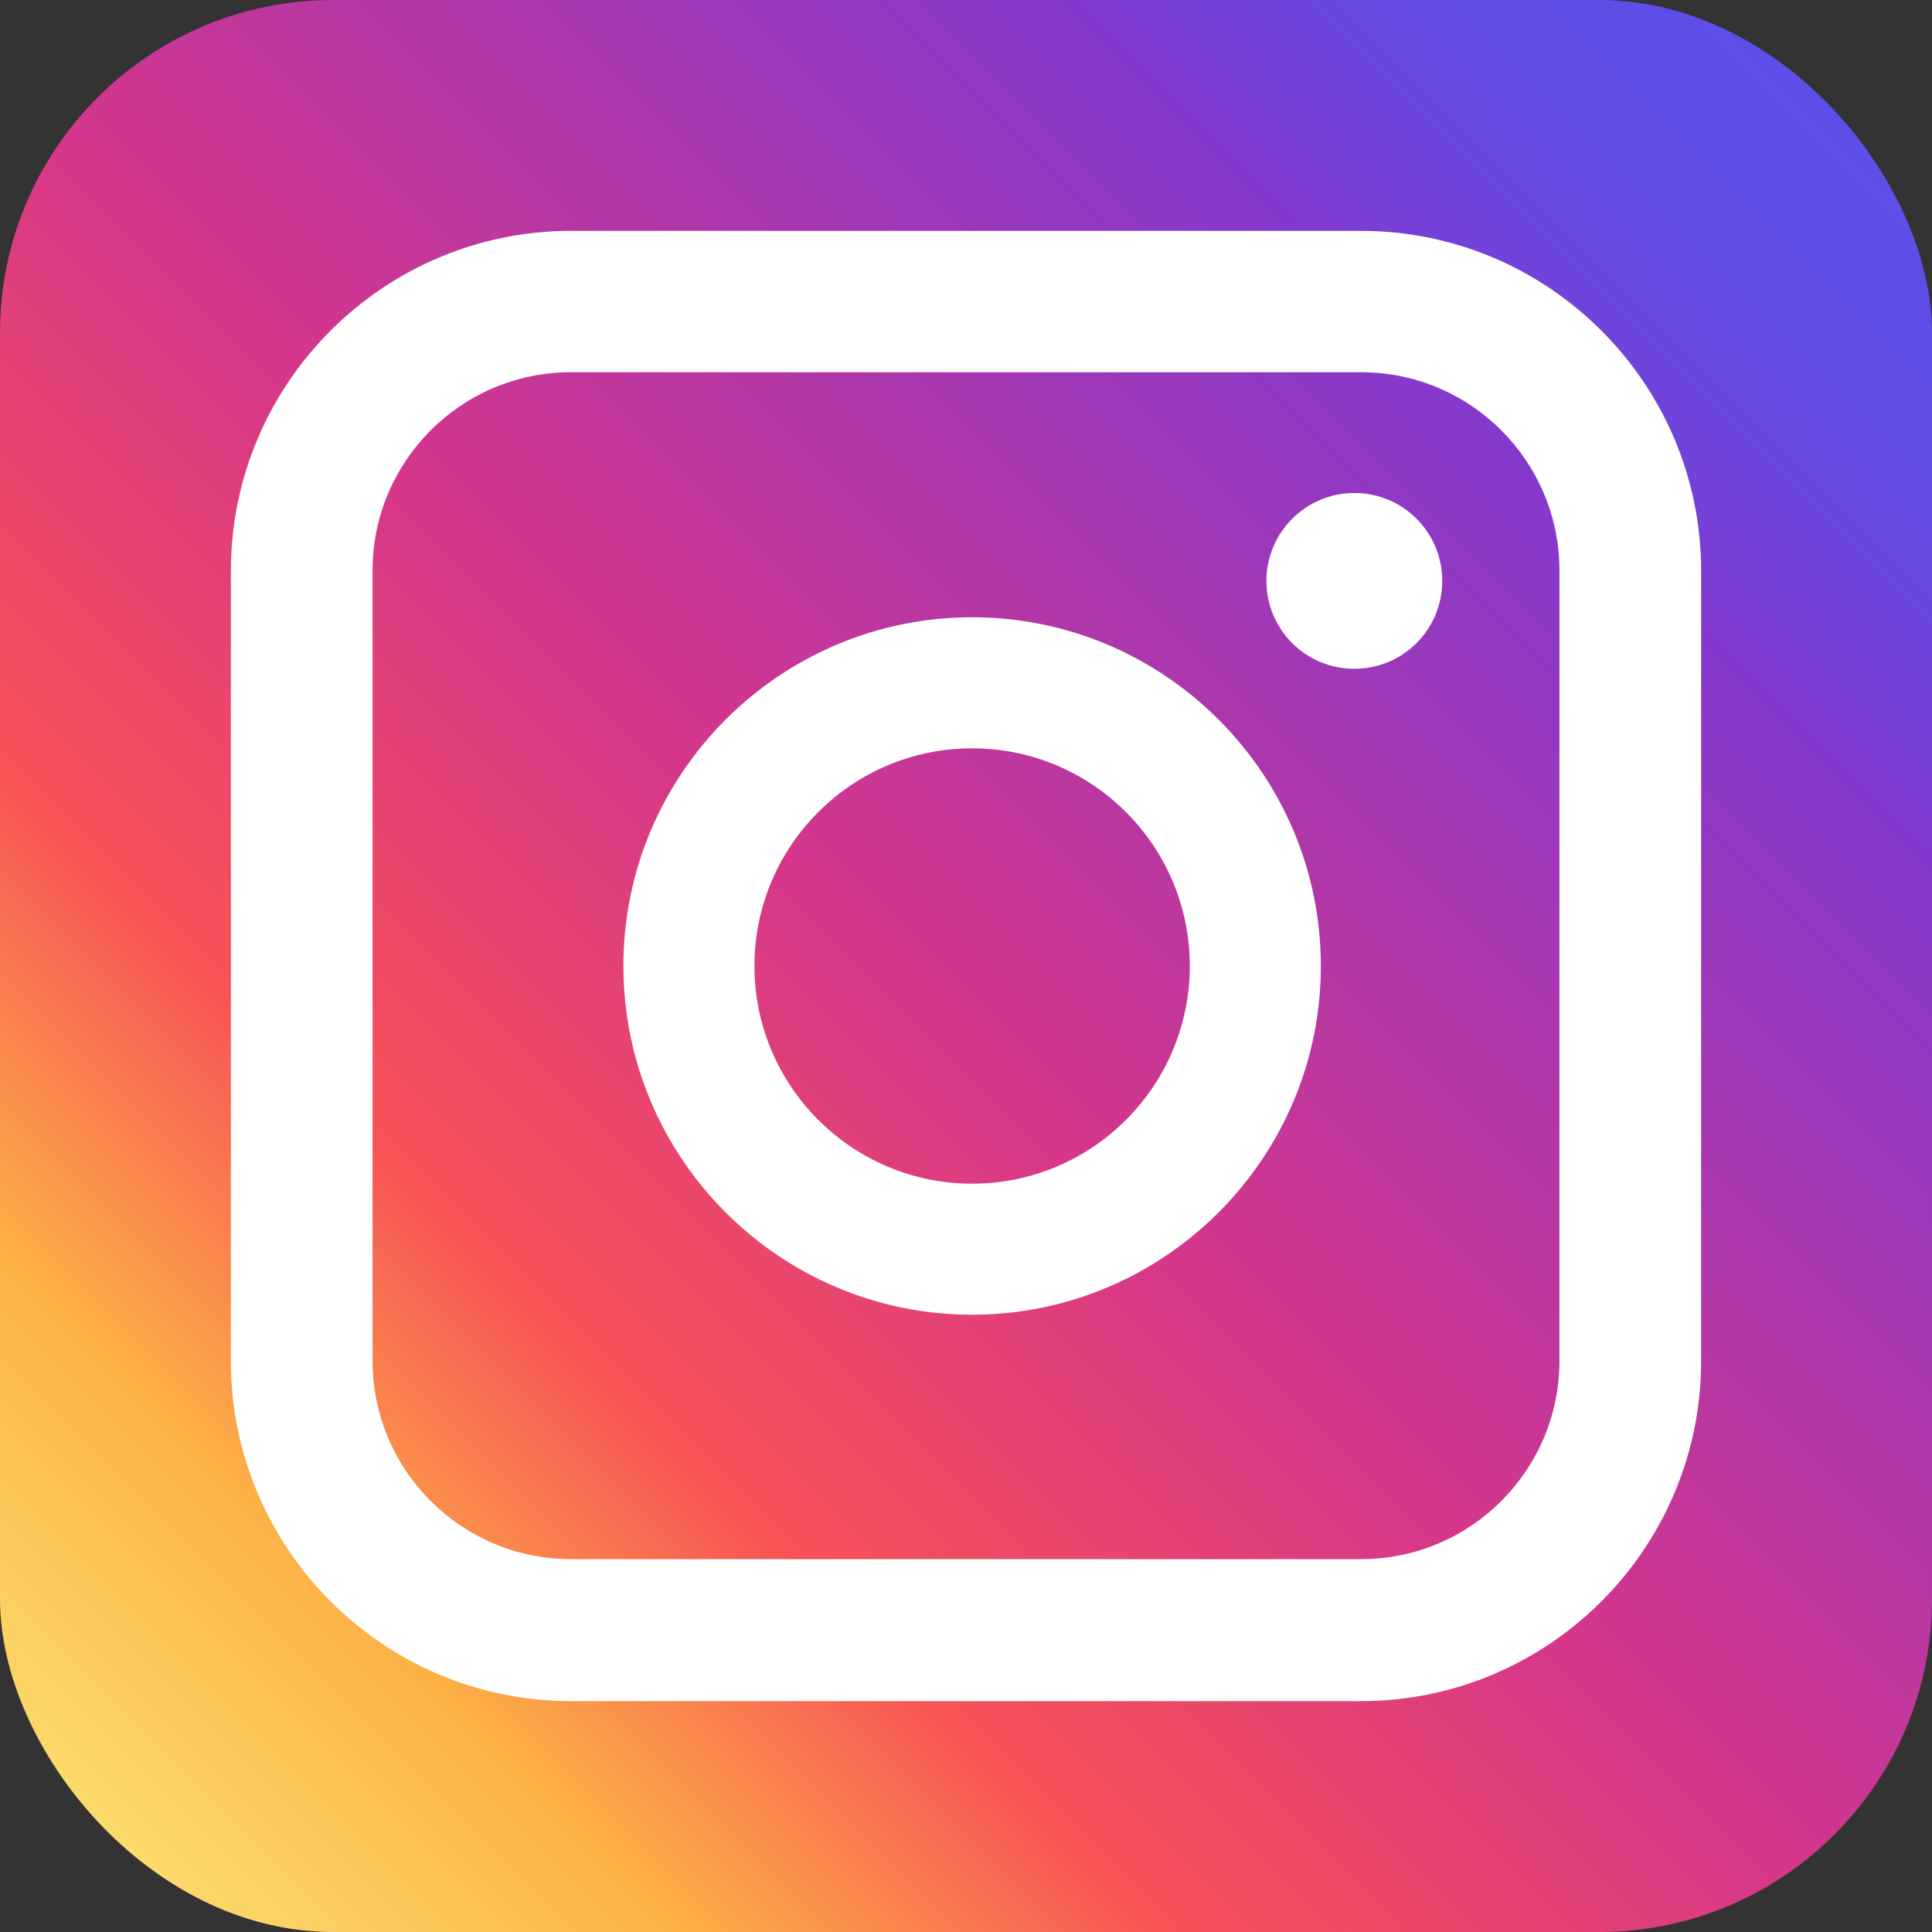<?xml version="1.0" encoding="UTF-8"?><svg id="Layer_1" xmlns="http://www.w3.org/2000/svg" xmlns:xlink="http://www.w3.org/1999/xlink" viewBox="0 0 60 60"><rect x="0" y="0" width="60" height="60" fill="#333333" stroke="none"/><defs><style>.cls-1{fill:url(#linear-gradient);}.cls-1,.cls-2{stroke-width:0px;}.cls-2{fill:#fff;}</style><linearGradient id="linear-gradient" x1="56.97" y1="3.03" x2="3.03" y2="56.97" gradientUnits="userSpaceOnUse"><stop offset="0" stop-color="#5c4fe9"/><stop offset=".07" stop-color="#5f4de6"/><stop offset=".12" stop-color="#6947df"/><stop offset=".17" stop-color="#7a3ed4"/><stop offset=".19" stop-color="#8339ce"/><stop offset=".52" stop-color="#d5368b"/><stop offset=".72" stop-color="#f75256"/><stop offset=".86" stop-color="#fcb145"/><stop offset="1" stop-color="#fbdb6c"/></linearGradient></defs><rect class="cls-1" width="60" height="60" rx="10.34" ry="10.34"/><path class="cls-2" d="m42.06,15.31c-1.5,0-2.73,1.22-2.73,2.73s1.22,2.73,2.73,2.73,2.73-1.22,2.73-2.73-1.22-2.73-2.73-2.73Z"/><path class="cls-2" d="m30.19,19.17c-5.97,0-10.83,4.86-10.83,10.83s4.86,10.83,10.83,10.83,10.83-4.86,10.83-10.83-4.86-10.83-10.83-10.83Zm0,17.59c-3.73,0-6.76-3.03-6.76-6.76s3.03-6.76,6.76-6.76,6.76,3.03,6.76,6.76-3.03,6.76-6.76,6.76Z"/><path class="cls-2" d="m42.27,7.17h-24.54c-5.82,0-10.56,4.74-10.56,10.56v24.54c0,5.82,4.74,10.56,10.56,10.56h24.54c5.82,0,10.56-4.74,10.56-10.56v-24.54c0-5.82-4.74-10.56-10.56-10.56Zm-24.54,41.25c-3.4,0-6.16-2.76-6.16-6.16v-24.54c0-3.4,2.76-6.16,6.16-6.16h24.54c3.4,0,6.16,2.76,6.16,6.16v24.54c0,3.4-2.76,6.16-6.16,6.16h-24.54Z"/></svg>
